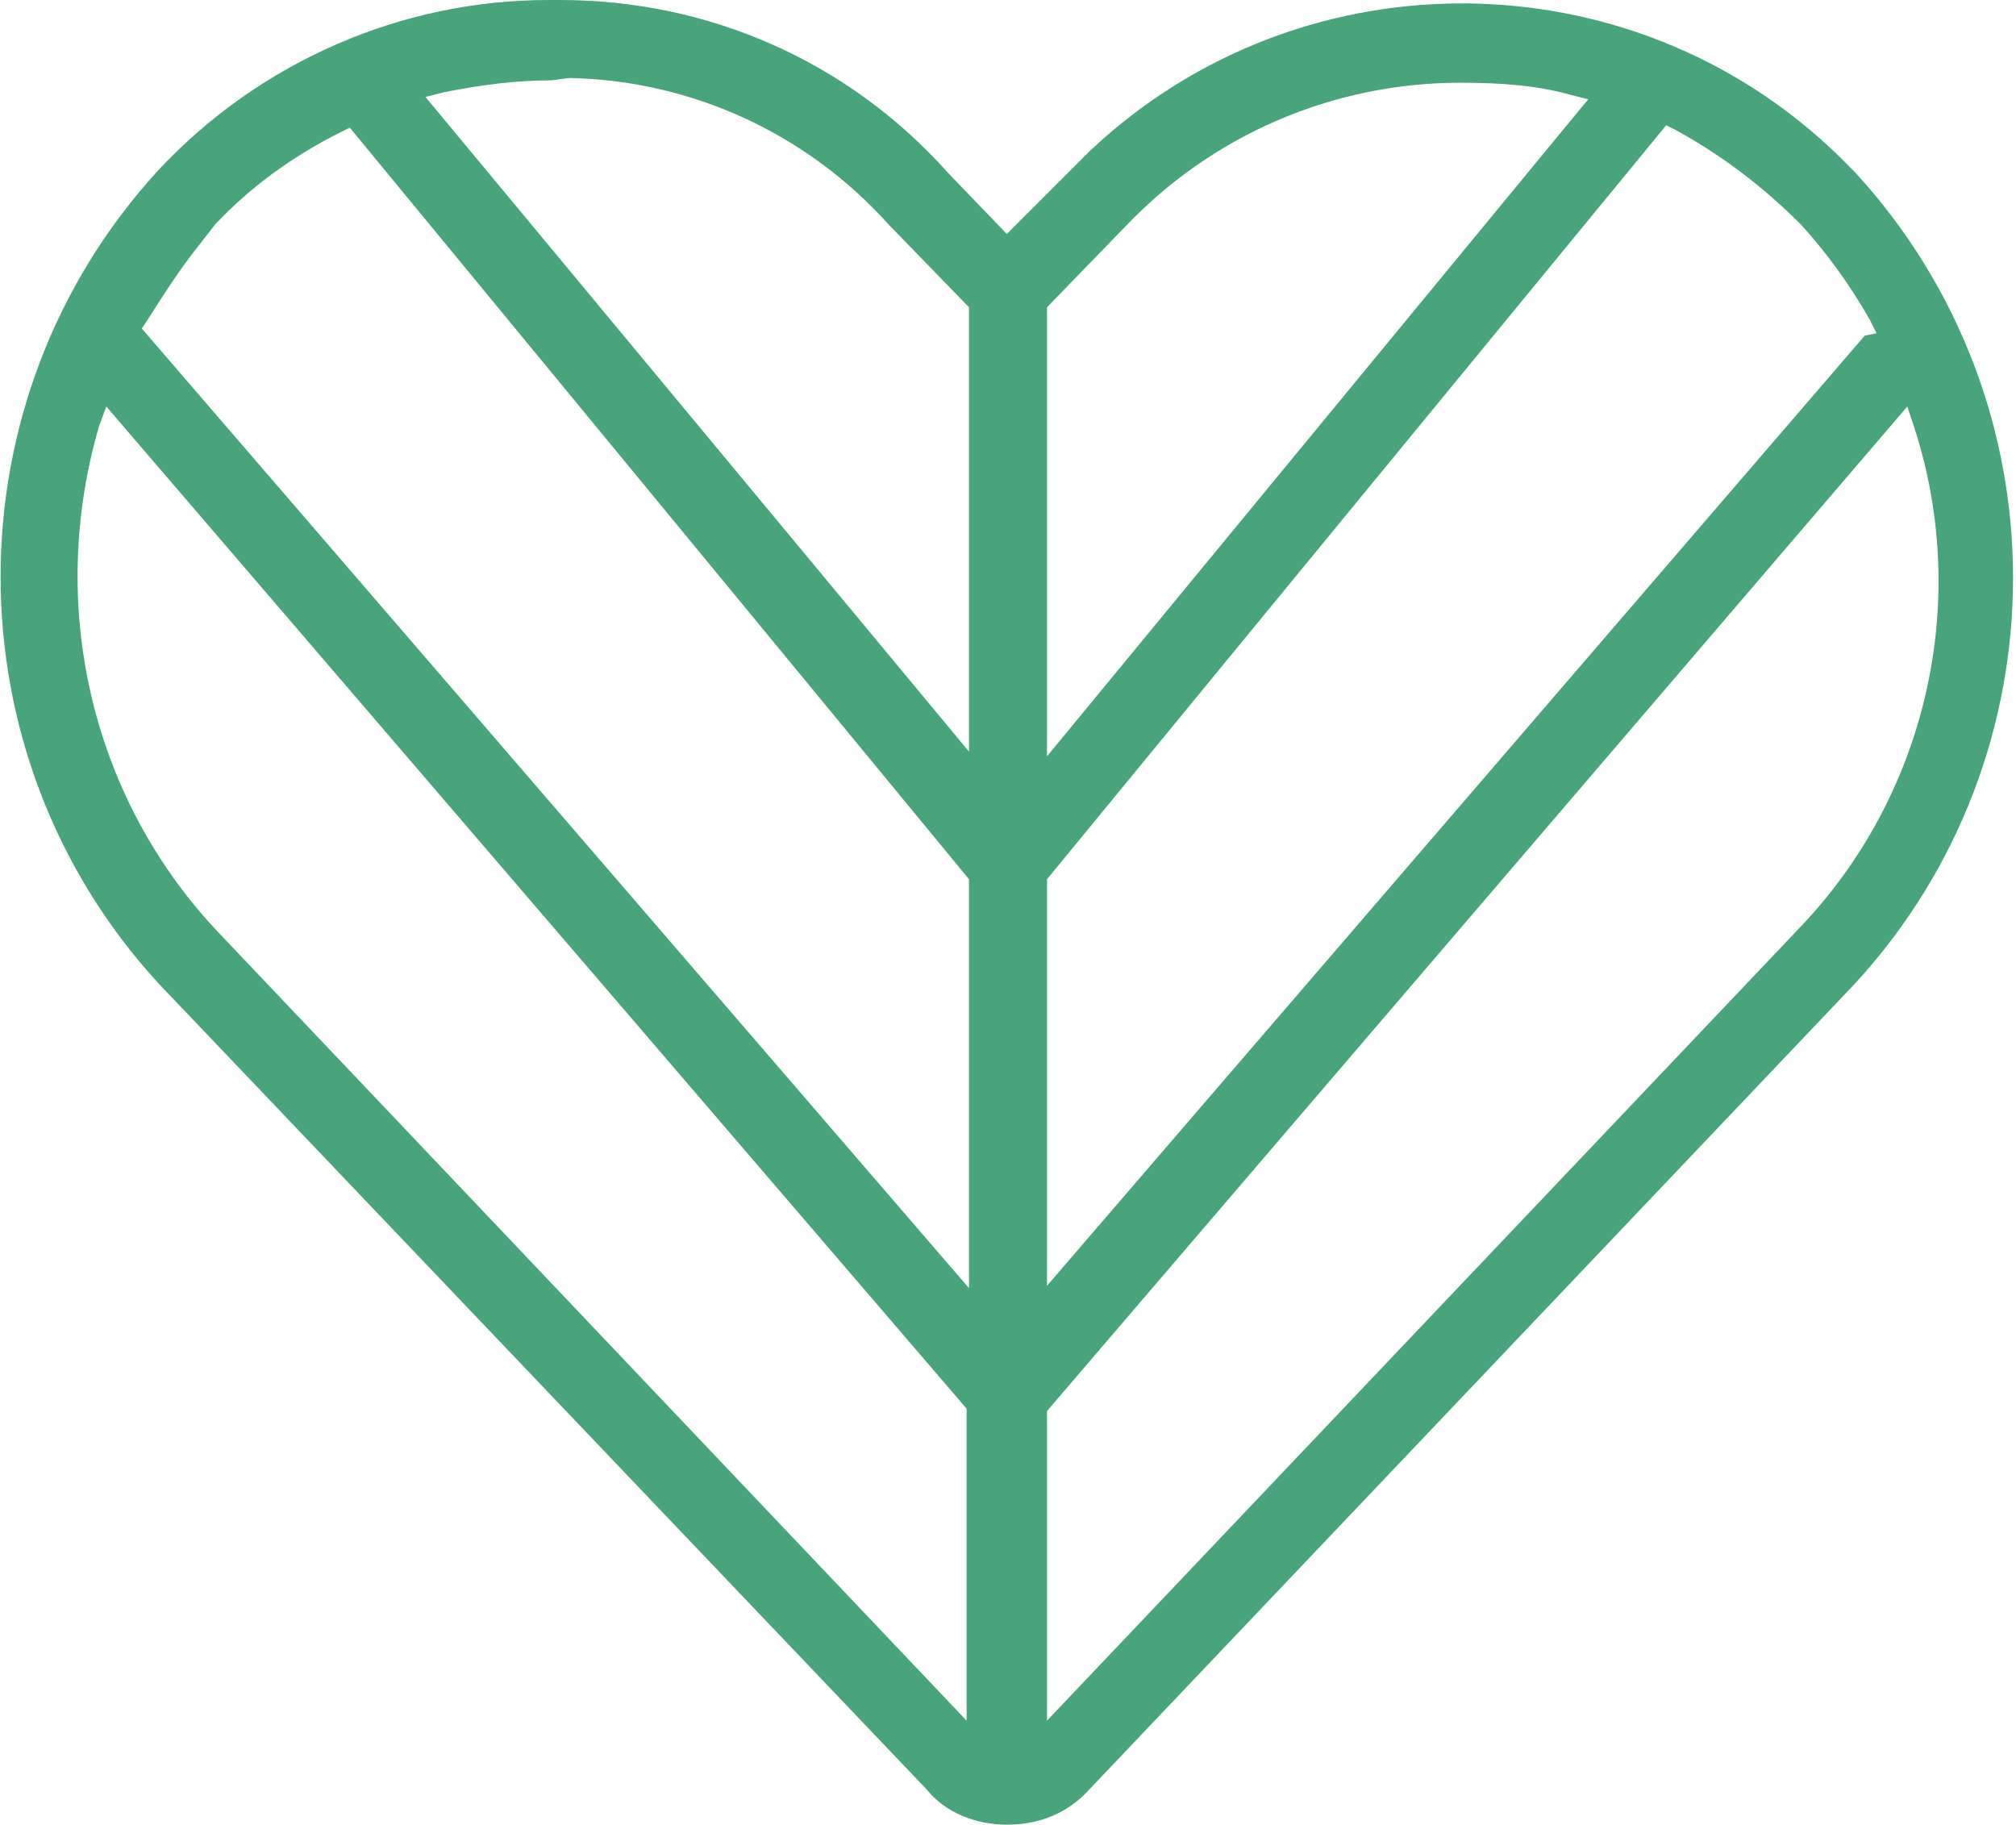 <?xml version="1.0" encoding="UTF-8"?>
<svg xmlns="http://www.w3.org/2000/svg" xmlns:xlink="http://www.w3.org/1999/xlink" version="1.1" id="Calque_1" x="0px" y="0px" viewBox="0 0 85.3 77.2" style="enable-background:new 0 0 85.3 77.2;" xml:space="preserve">
<style type="text/css">
	.st0{clip-path:url(#SVGID_00000023269104796429493820000012764637338039054989_);}
	.st1{fill:#49A37B;}
</style>
<g id="Groupe_21067" transform="translate(0 0)">
	<g>
		<defs>
			<rect id="SVGID_1_" width="85.3" height="77.2"></rect>
		</defs>
		<clipPath id="SVGID_00000150065898774941855050000018332128406630012073_">
			<use xlink:href="#SVGID_1_" style="overflow:visible;"></use>
		</clipPath>
		<g id="Groupe_21067-2" style="clip-path:url(#SVGID_00000150065898774941855050000018332128406630012073_);">
			<path id="Tracé_17257" class="st1" d="M42.6,77.2c-1.3,0-2.6-0.5-3.4-1.5L6.7,41.6c-8.9-9.7-8.9-24.7,0-34.4C11,2.6,17,0,23.2,0     h0.5C30,0,35.9,2.6,40.1,7.3l2.5,2.6l2.6-2.6c0.3-0.3,0.6-0.6,0.9-0.9c9.1-8.6,23.5-8.3,32.2,0.7l0.2,0.2     c8.9,9.7,8.9,24.6,0,34.3L46.1,75.7C45.2,76.7,44,77.2,42.6,77.2L42.6,77.2z M44.3,59.7v13.1l31.8-33.5     c5.4-5.6,7.3-13.8,4.9-21.2l-0.3-0.9L44.3,59.7z M4.2,18C2,25.5,3.8,33.6,9.1,39.3l31.8,33.5V59.6L4.5,17.2L4.2,18z M44.3,37.2     v17.2l34.6-40.2l0.5-0.1l-0.3-0.6c-0.8-1.4-1.8-2.8-2.9-4c-1.6-1.6-3.3-2.9-5.3-4l-0.4-0.2L44.3,37.2z M8.4,10.4     c-0.8,1-1.5,2.1-2.2,3.2l-0.2,0.3L41,54.5V37.2L14.8,5.4l-0.4,0.2c-2,1-3.8,2.3-5.3,3.9L8.4,10.4L8.4,10.4z M61.8,3.5     c-5.4,0-10.5,2.2-14.2,6.1L44.3,13v19L67.2,4.2L66.4,4C65,3.6,63.4,3.5,61.8,3.5L61.8,3.5z M23.3,3.4c-1.5,0-3,0.2-4.5,0.5     l-0.8,0.2L41,31.8V13l-3.4-3.5c-3.5-3.9-8.4-6.1-13.5-6.2L23.3,3.4L23.3,3.4z"></path>
		</g>
	</g>
</g>
</svg>
